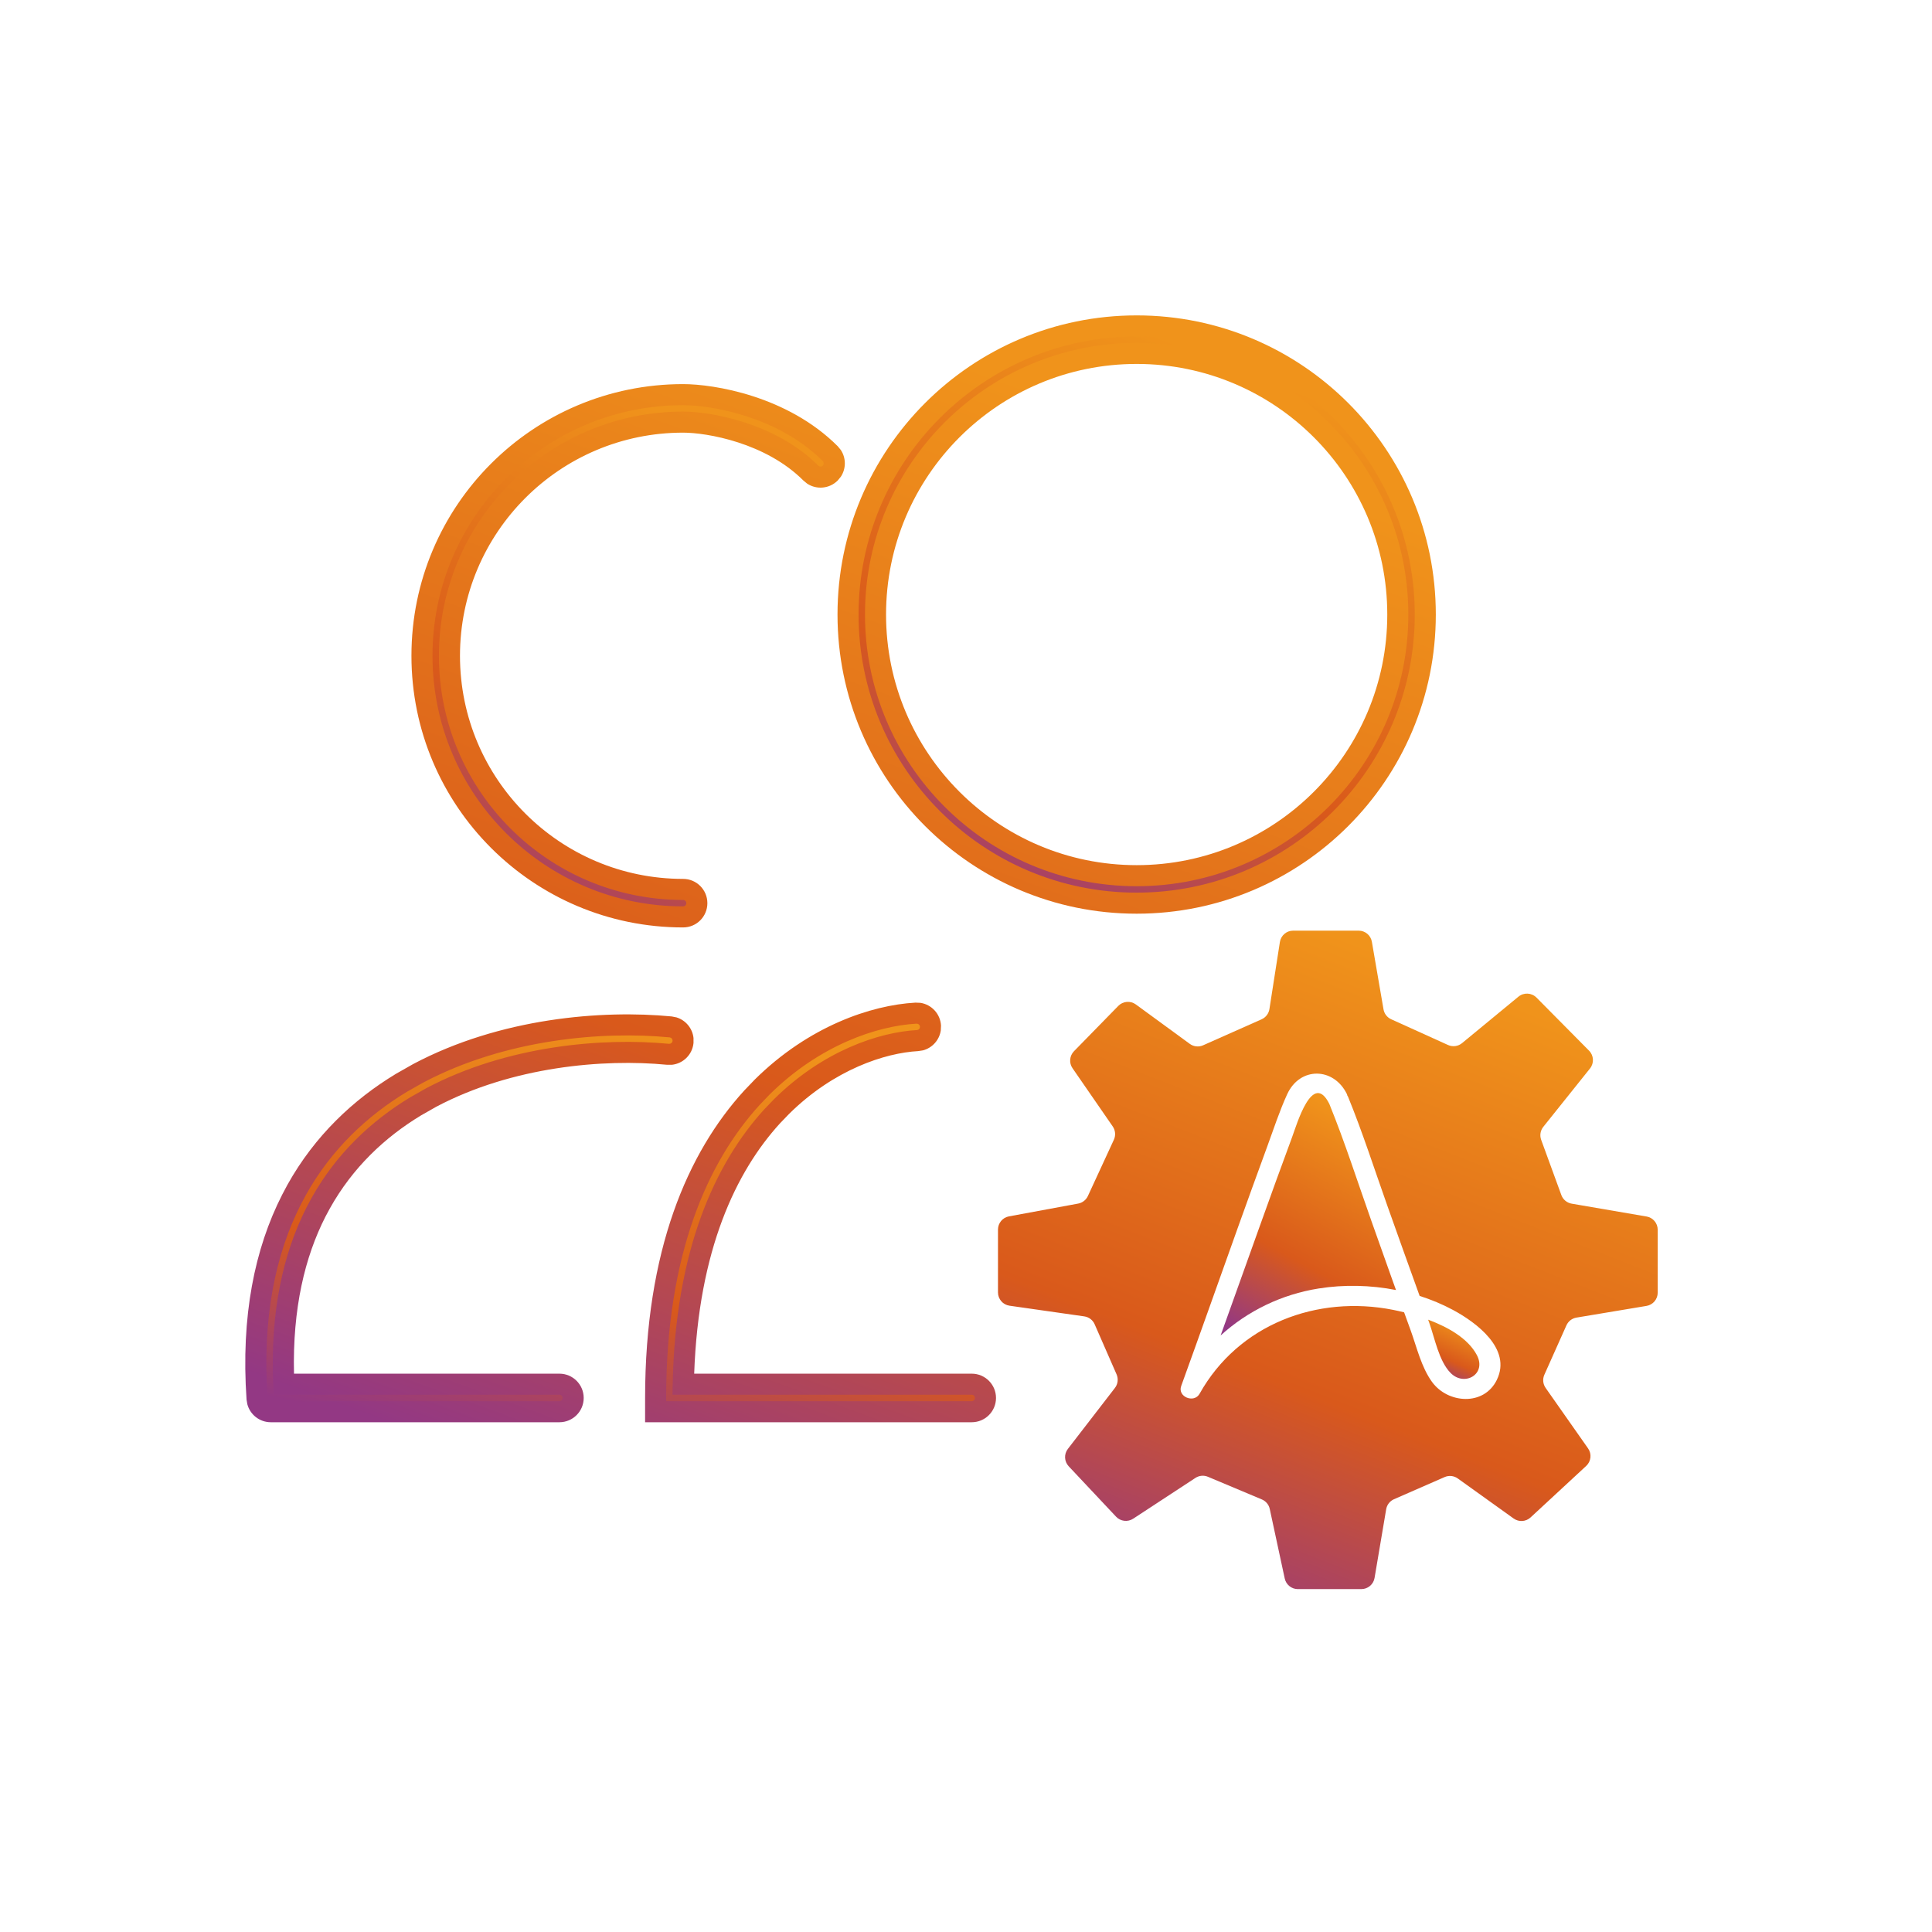 <svg width="81" height="81" viewBox="0 0 81 81" fill="none" xmlns="http://www.w3.org/2000/svg">
<path fill-rule="evenodd" clip-rule="evenodd" d="M47.655 36.713C53.702 36.713 58.603 31.811 58.603 25.765C58.603 19.718 53.702 14.816 47.655 14.816C41.608 14.816 36.707 19.718 36.707 25.765C36.707 31.811 41.608 36.713 47.655 36.713ZM47.655 37.866C54.338 37.866 59.756 32.448 59.756 25.765C59.756 19.082 54.338 13.664 47.655 13.664C40.972 13.664 35.554 19.082 35.554 25.765C35.554 32.448 40.972 37.866 47.655 37.866Z" fill="url(#paint0_linear_3012_39515)"/>
<path fill-rule="evenodd" clip-rule="evenodd" d="M28.64 17.697C23.229 17.697 18.844 22.083 18.844 27.493C18.844 32.903 23.229 37.289 28.64 37.289C28.958 37.289 29.216 37.547 29.216 37.865C29.216 38.184 28.958 38.441 28.64 38.441C22.593 38.441 17.691 33.54 17.691 27.493C17.691 21.447 22.593 16.545 28.64 16.545C29.873 16.545 32.815 17.025 34.809 19.019C35.034 19.244 35.034 19.608 34.809 19.834C34.584 20.058 34.219 20.058 33.994 19.834C32.3 18.14 29.711 17.697 28.64 17.697Z" fill="url(#paint1_linear_3012_39515)"/>
<path fill-rule="evenodd" clip-rule="evenodd" d="M39.011 43.02C39.028 43.338 38.785 43.609 38.467 43.627C36.885 43.715 34.435 44.544 32.378 46.797C30.4 48.965 28.752 52.49 28.645 58.034H40.74C41.059 58.034 41.316 58.292 41.316 58.61C41.316 58.928 41.059 59.186 40.74 59.186H27.487V58.61C27.487 52.502 29.252 48.513 31.527 46.02C33.793 43.538 36.529 42.581 38.403 42.477C38.721 42.459 38.993 42.702 39.011 43.02ZM16.831 45.397C20.519 43.166 25.063 42.759 28.119 43.054C28.436 43.085 28.668 43.367 28.637 43.684C28.606 44 28.325 44.232 28.008 44.202C25.109 43.921 20.837 44.321 17.428 46.383C15.732 47.408 14.254 48.842 13.251 50.81C12.303 52.669 11.765 55.034 11.897 58.034H23.453C23.772 58.034 24.03 58.292 24.03 58.61C24.03 58.928 23.772 59.186 23.453 59.186H11.353C11.05 59.186 10.799 58.952 10.778 58.65C10.541 55.221 11.111 52.471 12.224 50.286C13.338 48.102 14.978 46.518 16.831 45.397Z" fill="url(#paint2_linear_3012_39515)"/>
<path d="M59.314 25.765C59.314 19.326 54.094 14.106 47.655 14.106C41.216 14.106 35.996 19.326 35.996 25.765C35.996 32.204 41.216 37.424 47.655 37.424C54.094 37.424 59.314 32.204 59.314 25.765ZM58.162 25.765C58.162 19.962 53.458 15.258 47.655 15.258C41.852 15.258 37.148 19.962 37.148 25.765C37.148 31.568 41.852 36.272 47.655 36.272C53.458 36.272 58.162 31.568 58.162 25.765ZM59.045 25.765C59.045 32.056 53.946 37.155 47.655 37.155C41.364 37.155 36.265 32.056 36.265 25.765C36.265 19.475 41.364 14.375 47.655 14.375C53.946 14.375 59.045 19.474 59.045 25.765ZM60.197 25.765C60.197 32.692 54.582 38.307 47.655 38.307C40.728 38.307 35.113 32.692 35.113 25.765C35.113 18.838 40.728 13.223 47.655 13.223C54.582 13.223 60.197 18.838 60.197 25.765Z" fill="url(#paint3_linear_3012_39515)"/>
<path d="M18.402 27.494C18.402 21.84 22.985 17.256 28.64 17.256C29.224 17.256 30.185 17.374 31.22 17.71C32.256 18.046 33.396 18.61 34.307 19.521L34.352 19.551C34.4 19.57 34.457 19.561 34.497 19.521L34.526 19.477C34.539 19.444 34.539 19.409 34.526 19.376L34.497 19.332C32.618 17.453 29.811 16.987 28.64 16.987C22.837 16.987 18.133 21.691 18.133 27.494C18.133 33.296 22.837 38 28.64 38C28.714 38 28.774 37.94 28.774 37.866C28.774 37.791 28.714 37.731 28.64 37.731C22.985 37.731 18.402 33.148 18.402 27.494ZM19.285 27.494C19.285 32.66 23.473 36.848 28.64 36.848C29.202 36.848 29.657 37.303 29.657 37.866C29.657 38.428 29.202 38.883 28.64 38.883C22.349 38.883 17.25 33.784 17.25 27.494C17.25 21.203 22.349 16.104 28.64 16.104C29.935 16.104 33.012 16.598 35.121 18.707L35.252 18.866C35.476 19.204 35.476 19.648 35.252 19.987L35.121 20.146C34.773 20.494 34.236 20.538 33.841 20.277L33.682 20.146C32.9 19.363 31.898 18.858 30.948 18.55C29.997 18.241 29.127 18.139 28.64 18.139C23.473 18.139 19.285 22.327 19.285 27.494Z" fill="url(#paint4_linear_3012_39515)"/>
<path d="M23.588 58.61C23.588 58.536 23.528 58.475 23.454 58.475H11.474L11.457 58.053C11.322 54.989 11.87 52.547 12.857 50.61L13.059 50.23C14.096 48.373 15.554 47.001 17.2 46.005L17.867 45.626C21.256 43.83 25.276 43.494 28.05 43.763L28.103 43.756C28.153 43.74 28.192 43.697 28.198 43.642L28.191 43.588C28.181 43.555 28.158 43.526 28.127 43.509L28.076 43.493C25.267 43.222 21.191 43.562 17.741 45.389L17.06 45.774C15.38 46.791 13.887 48.196 12.825 50.099L12.618 50.488C11.547 52.589 10.987 55.257 11.218 58.618L11.232 58.669C11.254 58.714 11.3 58.745 11.353 58.745H23.454C23.528 58.744 23.588 58.684 23.588 58.61ZM40.875 58.61C40.875 58.536 40.815 58.475 40.74 58.475H28.195L28.203 58.025C28.312 52.394 29.989 48.759 32.052 46.499L32.458 46.078C34.505 44.053 36.854 43.275 38.442 43.186L38.494 43.173C38.526 43.157 38.55 43.13 38.562 43.097L38.57 43.045C38.567 42.989 38.53 42.944 38.48 42.926L38.429 42.917C36.776 43.009 34.364 43.813 32.268 45.886L31.854 46.318C29.666 48.714 27.929 52.59 27.929 58.61V58.745H40.74C40.815 58.744 40.875 58.684 40.875 58.61ZM24.472 58.61C24.472 59.172 24.016 59.628 23.454 59.628H11.353C10.885 59.628 10.486 59.311 10.37 58.874L10.337 58.681C10.096 55.186 10.675 52.352 11.831 50.086L12.053 49.668C13.2 47.615 14.809 46.104 16.603 45.019L17.324 44.61C20.973 42.675 25.241 42.333 28.162 42.615L28.364 42.655C28.751 42.774 29.033 43.116 29.076 43.519V43.726C29.029 44.216 28.643 44.591 28.172 44.641H27.965C25.304 44.383 21.474 44.715 18.285 46.404L17.657 46.761C16.124 47.688 14.784 48.956 13.83 50.663L13.644 51.01C12.78 52.705 12.263 54.858 12.326 57.592H23.454C24.016 57.592 24.472 58.048 24.472 58.61ZM41.758 58.61C41.758 59.172 41.303 59.628 40.74 59.628H27.046V58.61C27.046 52.413 28.839 48.311 31.202 45.722L31.647 45.258C33.899 43.03 36.516 42.139 38.379 42.036L38.586 42.044C39.054 42.114 39.424 42.504 39.452 42.995L39.443 43.202C39.384 43.603 39.088 43.934 38.696 44.037L38.492 44.068C37.114 44.145 34.969 44.834 33.079 46.704L32.704 47.094C30.863 49.111 29.287 52.397 29.104 57.592H40.74C41.303 57.592 41.758 58.048 41.758 58.61Z" fill="url(#paint5_linear_3012_39515)"/>
<path d="M59.875 55.328C59.889 55.365 59.901 55.401 59.915 55.438C60.149 56.083 60.324 57.067 60.821 57.566C61.403 58.15 62.342 57.608 61.916 56.808C61.549 56.118 60.722 55.644 59.875 55.328Z" fill="url(#paint6_linear_3012_39515)"/>
<path d="M69.032 51.003L65.893 50.464C65.695 50.43 65.529 50.292 65.46 50.103L64.615 47.789C64.547 47.604 64.581 47.398 64.703 47.244L66.661 44.797C66.84 44.574 66.823 44.252 66.622 44.05L64.418 41.824C64.213 41.618 63.885 41.601 63.661 41.786L61.298 43.733C61.133 43.87 60.904 43.9 60.709 43.812L58.326 42.733C58.156 42.656 58.035 42.499 58.004 42.315L57.517 39.486C57.471 39.216 57.237 39.018 56.963 39.018H54.216C53.938 39.018 53.703 39.22 53.66 39.494L53.221 42.307C53.192 42.495 53.068 42.656 52.894 42.734L50.442 43.824C50.258 43.906 50.044 43.883 49.882 43.764L47.62 42.111C47.395 41.947 47.082 41.972 46.886 42.172L45.027 44.073C44.839 44.266 44.813 44.565 44.966 44.786L46.652 47.227C46.765 47.391 46.783 47.602 46.7 47.783L45.61 50.144C45.533 50.31 45.381 50.428 45.201 50.461L42.301 50.997C42.035 51.046 41.841 51.279 41.841 51.55V54.185C41.841 54.465 42.047 54.703 42.324 54.742L45.458 55.19C45.651 55.217 45.816 55.343 45.894 55.521L46.813 57.621C46.895 57.809 46.869 58.028 46.743 58.191L44.771 60.746C44.602 60.965 44.617 61.273 44.806 61.475L46.791 63.587C46.978 63.786 47.281 63.822 47.51 63.672L50.118 61.963C50.275 61.86 50.472 61.842 50.644 61.915L52.903 62.864C53.072 62.935 53.197 63.084 53.235 63.264L53.863 66.18C53.919 66.439 54.148 66.624 54.413 66.624H57.074C57.349 66.624 57.583 66.427 57.629 66.156L58.116 63.277C58.147 63.09 58.271 62.931 58.445 62.855L60.566 61.927C60.748 61.848 60.958 61.87 61.119 61.986L63.46 63.664C63.677 63.82 63.974 63.801 64.17 63.619L66.502 61.46C66.708 61.269 66.742 60.955 66.58 60.724L64.801 58.189C64.688 58.027 64.667 57.817 64.748 57.637L65.673 55.566C65.75 55.394 65.908 55.272 66.094 55.241L69.03 54.751C69.301 54.706 69.5 54.471 69.5 54.197V51.557C69.5 51.283 69.303 51.049 69.033 51.002L69.032 51.003ZM62.757 57.85C62.216 58.962 60.696 58.849 60.035 57.933C59.587 57.312 59.401 56.49 59.144 55.78C59.052 55.527 58.96 55.273 58.868 55.02C58.707 54.98 58.553 54.946 58.409 54.917C55.22 54.283 51.921 55.523 50.293 58.434C50.063 58.846 49.358 58.563 49.522 58.109C49.906 57.045 50.289 55.982 50.668 54.916C51.482 52.63 52.295 50.342 53.131 48.064C53.399 47.335 53.642 46.581 53.967 45.874C54.501 44.714 55.918 44.736 56.472 45.875C56.483 45.896 56.481 45.915 56.488 45.935C56.496 45.95 56.508 45.959 56.515 45.976C57.126 47.47 57.622 49.019 58.161 50.54C58.609 51.806 59.064 53.069 59.519 54.332C60.003 54.486 60.472 54.681 60.917 54.92C61.888 55.442 63.39 56.547 62.757 57.848V57.85Z" fill="url(#paint7_linear_3012_39515)"/>
<path d="M57.495 51.184C56.917 49.552 56.386 47.89 55.734 46.284C55.028 44.868 54.367 47.15 54.175 47.666C53.716 48.902 53.269 50.143 52.824 51.385C52.273 52.919 51.724 54.455 51.175 55.99C52.31 54.96 53.727 54.268 55.29 54.02C56.354 53.851 57.461 53.876 58.528 54.085C58.484 53.962 58.439 53.84 58.395 53.717C58.092 52.874 57.795 52.029 57.495 51.184Z" fill="url(#paint8_linear_3012_39515)"/>
<defs>
<linearGradient id="paint0_linear_3012_39515" x1="58.621" y1="15.753" x2="48.4" y2="41.796" gradientUnits="userSpaceOnUse">
<stop offset="0.075" stop-color="#F0931B"/>
<stop offset="0.649" stop-color="#D9591B"/>
<stop offset="1" stop-color="#933884"/>
</linearGradient>
<linearGradient id="paint1_linear_3012_39515" x1="34.168" y1="18.435" x2="23.328" y2="40.238" gradientUnits="userSpaceOnUse">
<stop offset="0.075" stop-color="#F0931B"/>
<stop offset="0.649" stop-color="#D9591B"/>
<stop offset="1" stop-color="#933884"/>
</linearGradient>
<linearGradient id="paint2_linear_3012_39515" x1="39.883" y1="43.918" x2="35.629" y2="63.758" gradientUnits="userSpaceOnUse">
<stop offset="0.075" stop-color="#F0931B"/>
<stop offset="0.649" stop-color="#D9591B"/>
<stop offset="1" stop-color="#933884"/>
</linearGradient>
<linearGradient id="paint3_linear_3012_39515" x1="57.858" y1="17.228" x2="39.3" y2="68.085" gradientUnits="userSpaceOnUse">
<stop offset="0.075" stop-color="#F0931B"/>
<stop offset="0.649" stop-color="#D9591B"/>
<stop offset="1" stop-color="#933884"/>
</linearGradient>
<linearGradient id="paint4_linear_3012_39515" x1="57.858" y1="17.228" x2="39.3" y2="68.085" gradientUnits="userSpaceOnUse">
<stop offset="0.075" stop-color="#F0931B"/>
<stop offset="0.649" stop-color="#D9591B"/>
<stop offset="1" stop-color="#933884"/>
</linearGradient>
<linearGradient id="paint5_linear_3012_39515" x1="57.858" y1="17.228" x2="39.3" y2="68.085" gradientUnits="userSpaceOnUse">
<stop offset="0.075" stop-color="#F0931B"/>
<stop offset="0.649" stop-color="#D9591B"/>
<stop offset="1" stop-color="#933884"/>
</linearGradient>
<linearGradient id="paint6_linear_3012_39515" x1="61.923" y1="55.542" x2="60.763" y2="58.1" gradientUnits="userSpaceOnUse">
<stop offset="0.075" stop-color="#F0931B"/>
<stop offset="0.649" stop-color="#D9591B"/>
<stop offset="1" stop-color="#933884"/>
</linearGradient>
<linearGradient id="paint7_linear_3012_39515" x1="68.204" y1="41.401" x2="56.56" y2="71.123" gradientUnits="userSpaceOnUse">
<stop offset="0.075" stop-color="#F0931B"/>
<stop offset="0.649" stop-color="#D9591B"/>
<stop offset="1" stop-color="#933884"/>
</linearGradient>
<linearGradient id="paint8_linear_3012_39515" x1="58.184" y1="46.705" x2="52.894" y2="56.456" gradientUnits="userSpaceOnUse">
<stop offset="0.075" stop-color="#F0931B"/>
<stop offset="0.649" stop-color="#D9591B"/>
<stop offset="1" stop-color="#933884"/>
</linearGradient>
</defs>
</svg>
